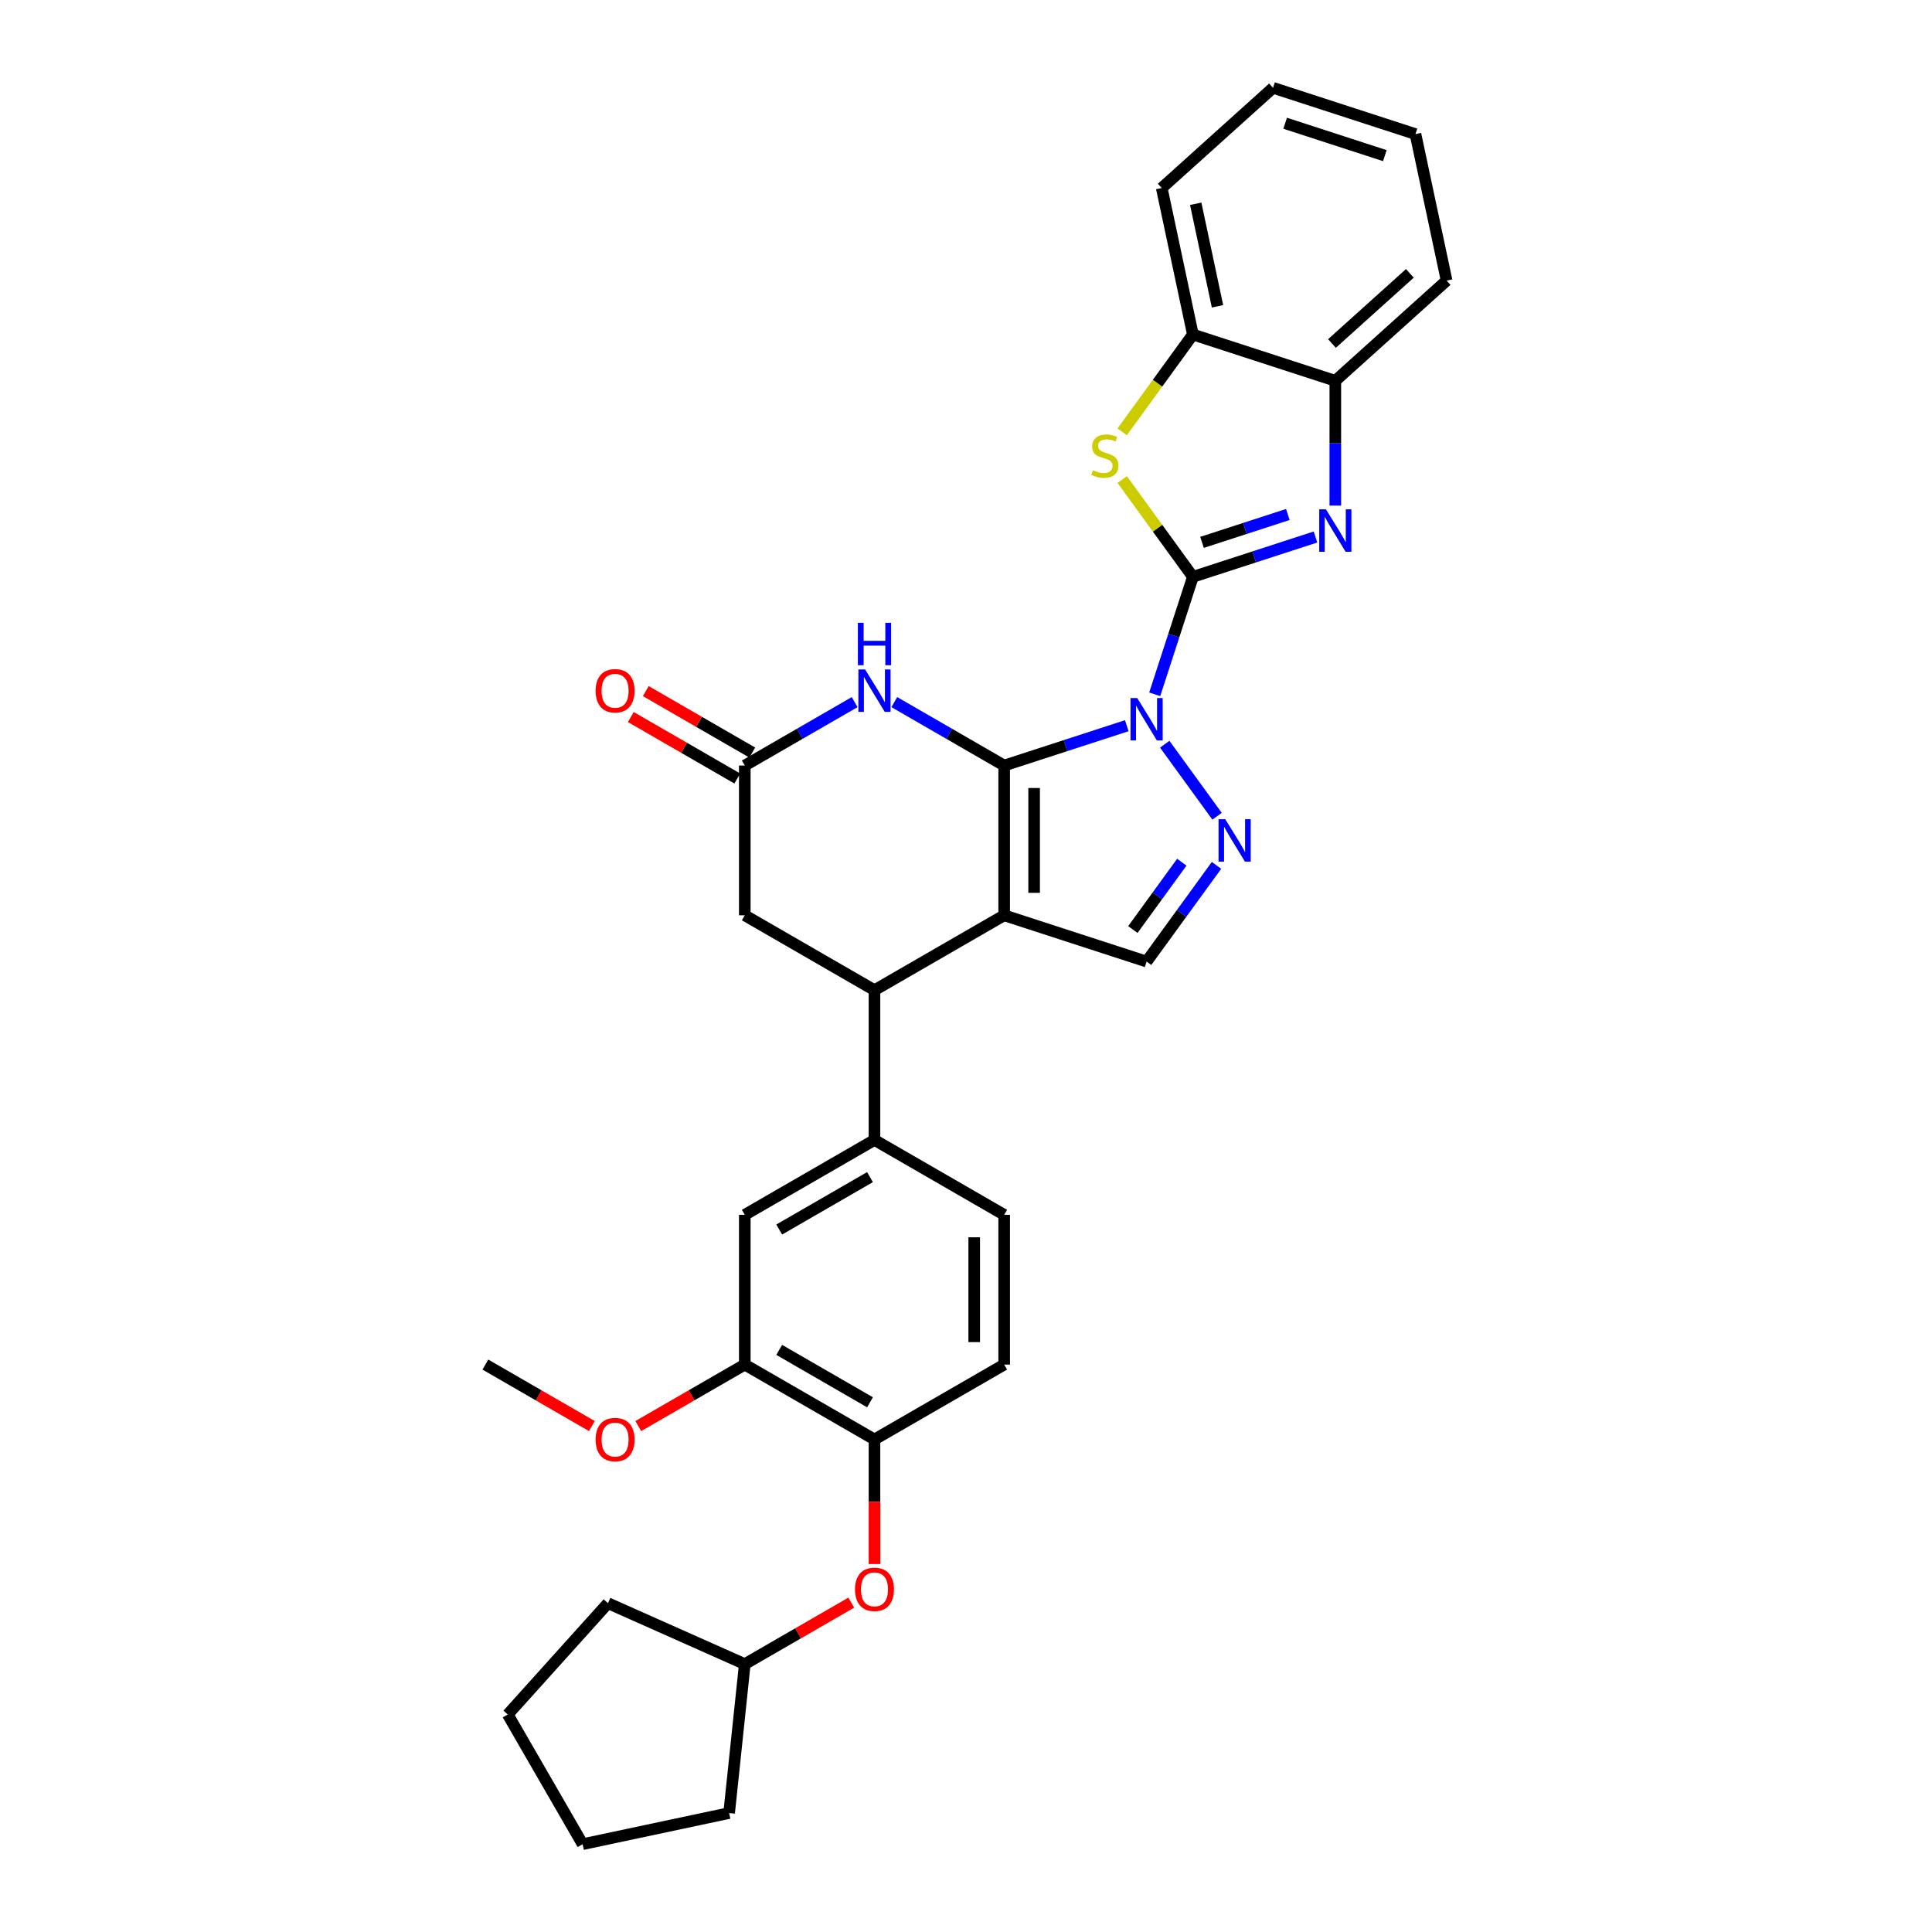 <?xml version='1.0' encoding='iso-8859-1'?>
<svg version='1.1' baseProfile='full'
              xmlns='http://www.w3.org/2000/svg'
                      xmlns:rdkit='http://www.rdkit.org/xml'
                      xmlns:xlink='http://www.w3.org/1999/xlink'
                  xml:space='preserve'
width='1000px' height='1000px' viewBox='0 0 1000 1000'>
<!-- END OF HEADER -->
<rect style='opacity:1.0;fill:#FFFFFF;stroke:none' width='1000' height='1000' x='0' y='0'> </rect>
<path class='bond-0' d='M 583.219,375.624 L 551.489,385.934' style='fill:none;fill-rule:evenodd;stroke:#0000FF;stroke-width:6px;stroke-linecap:butt;stroke-linejoin:miter;stroke-opacity:1' />
<path class='bond-0' d='M 551.489,385.934 L 519.76,396.243' style='fill:none;fill-rule:evenodd;stroke:#000000;stroke-width:6px;stroke-linecap:butt;stroke-linejoin:miter;stroke-opacity:1' />
<path class='bond-1' d='M 597.678,359.375 L 607.557,328.972' style='fill:none;fill-rule:evenodd;stroke:#0000FF;stroke-width:6px;stroke-linecap:butt;stroke-linejoin:miter;stroke-opacity:1' />
<path class='bond-1' d='M 607.557,328.972 L 617.435,298.568' style='fill:none;fill-rule:evenodd;stroke:#000000;stroke-width:6px;stroke-linecap:butt;stroke-linejoin:miter;stroke-opacity:1' />
<path class='bond-3' d='M 602.864,385.204 L 629.952,422.486' style='fill:none;fill-rule:evenodd;stroke:#0000FF;stroke-width:6px;stroke-linecap:butt;stroke-linejoin:miter;stroke-opacity:1' />
<path class='bond-2' d='M 519.76,396.243 L 519.76,473.759' style='fill:none;fill-rule:evenodd;stroke:#000000;stroke-width:6px;stroke-linecap:butt;stroke-linejoin:miter;stroke-opacity:1' />
<path class='bond-2' d='M 535.263,407.871 L 535.263,462.132' style='fill:none;fill-rule:evenodd;stroke:#000000;stroke-width:6px;stroke-linecap:butt;stroke-linejoin:miter;stroke-opacity:1' />
<path class='bond-5' d='M 519.76,396.243 L 491.326,379.827' style='fill:none;fill-rule:evenodd;stroke:#000000;stroke-width:6px;stroke-linecap:butt;stroke-linejoin:miter;stroke-opacity:1' />
<path class='bond-5' d='M 491.326,379.827 L 462.892,363.411' style='fill:none;fill-rule:evenodd;stroke:#0000FF;stroke-width:6px;stroke-linecap:butt;stroke-linejoin:miter;stroke-opacity:1' />
<path class='bond-4' d='M 617.435,298.568 L 649.165,288.258' style='fill:none;fill-rule:evenodd;stroke:#000000;stroke-width:6px;stroke-linecap:butt;stroke-linejoin:miter;stroke-opacity:1' />
<path class='bond-4' d='M 649.165,288.258 L 680.894,277.949' style='fill:none;fill-rule:evenodd;stroke:#0000FF;stroke-width:6px;stroke-linecap:butt;stroke-linejoin:miter;stroke-opacity:1' />
<path class='bond-4' d='M 622.163,280.73 L 644.374,273.514' style='fill:none;fill-rule:evenodd;stroke:#000000;stroke-width:6px;stroke-linecap:butt;stroke-linejoin:miter;stroke-opacity:1' />
<path class='bond-4' d='M 644.374,273.514 L 666.585,266.297' style='fill:none;fill-rule:evenodd;stroke:#0000FF;stroke-width:6px;stroke-linecap:butt;stroke-linejoin:miter;stroke-opacity:1' />
<path class='bond-6' d='M 617.435,298.568 L 599.142,273.389' style='fill:none;fill-rule:evenodd;stroke:#000000;stroke-width:6px;stroke-linecap:butt;stroke-linejoin:miter;stroke-opacity:1' />
<path class='bond-6' d='M 599.142,273.389 L 580.849,248.211' style='fill:none;fill-rule:evenodd;stroke:#CCCC00;stroke-width:6px;stroke-linecap:butt;stroke-linejoin:miter;stroke-opacity:1' />
<path class='bond-7' d='M 519.76,473.759 L 452.629,512.517' style='fill:none;fill-rule:evenodd;stroke:#000000;stroke-width:6px;stroke-linecap:butt;stroke-linejoin:miter;stroke-opacity:1' />
<path class='bond-31' d='M 519.76,473.759 L 593.482,497.713' style='fill:none;fill-rule:evenodd;stroke:#000000;stroke-width:6px;stroke-linecap:butt;stroke-linejoin:miter;stroke-opacity:1' />
<path class='bond-8' d='M 629.662,447.915 L 611.572,472.814' style='fill:none;fill-rule:evenodd;stroke:#0000FF;stroke-width:6px;stroke-linecap:butt;stroke-linejoin:miter;stroke-opacity:1' />
<path class='bond-8' d='M 611.572,472.814 L 593.482,497.713' style='fill:none;fill-rule:evenodd;stroke:#000000;stroke-width:6px;stroke-linecap:butt;stroke-linejoin:miter;stroke-opacity:1' />
<path class='bond-8' d='M 611.692,446.272 L 599.029,463.701' style='fill:none;fill-rule:evenodd;stroke:#0000FF;stroke-width:6px;stroke-linecap:butt;stroke-linejoin:miter;stroke-opacity:1' />
<path class='bond-8' d='M 599.029,463.701 L 586.366,481.131' style='fill:none;fill-rule:evenodd;stroke:#000000;stroke-width:6px;stroke-linecap:butt;stroke-linejoin:miter;stroke-opacity:1' />
<path class='bond-10' d='M 691.157,261.7 L 691.157,229.399' style='fill:none;fill-rule:evenodd;stroke:#0000FF;stroke-width:6px;stroke-linecap:butt;stroke-linejoin:miter;stroke-opacity:1' />
<path class='bond-10' d='M 691.157,229.399 L 691.157,197.098' style='fill:none;fill-rule:evenodd;stroke:#000000;stroke-width:6px;stroke-linecap:butt;stroke-linejoin:miter;stroke-opacity:1' />
<path class='bond-9' d='M 442.366,363.411 L 413.932,379.827' style='fill:none;fill-rule:evenodd;stroke:#0000FF;stroke-width:6px;stroke-linecap:butt;stroke-linejoin:miter;stroke-opacity:1' />
<path class='bond-9' d='M 413.932,379.827 L 385.499,396.243' style='fill:none;fill-rule:evenodd;stroke:#000000;stroke-width:6px;stroke-linecap:butt;stroke-linejoin:miter;stroke-opacity:1' />
<path class='bond-12' d='M 580.849,223.501 L 599.142,198.323' style='fill:none;fill-rule:evenodd;stroke:#CCCC00;stroke-width:6px;stroke-linecap:butt;stroke-linejoin:miter;stroke-opacity:1' />
<path class='bond-12' d='M 599.142,198.323 L 617.435,173.145' style='fill:none;fill-rule:evenodd;stroke:#000000;stroke-width:6px;stroke-linecap:butt;stroke-linejoin:miter;stroke-opacity:1' />
<path class='bond-33' d='M 452.629,512.517 L 385.499,473.759' style='fill:none;fill-rule:evenodd;stroke:#000000;stroke-width:6px;stroke-linecap:butt;stroke-linejoin:miter;stroke-opacity:1' />
<path class='bond-37' d='M 452.629,512.517 L 452.629,590.033' style='fill:none;fill-rule:evenodd;stroke:#000000;stroke-width:6px;stroke-linecap:butt;stroke-linejoin:miter;stroke-opacity:1' />
<path class='bond-14' d='M 385.499,396.243 L 385.499,473.759' style='fill:none;fill-rule:evenodd;stroke:#000000;stroke-width:6px;stroke-linecap:butt;stroke-linejoin:miter;stroke-opacity:1' />
<path class='bond-17' d='M 389.374,389.53 L 361.817,373.62' style='fill:none;fill-rule:evenodd;stroke:#000000;stroke-width:6px;stroke-linecap:butt;stroke-linejoin:miter;stroke-opacity:1' />
<path class='bond-17' d='M 361.817,373.62 L 334.259,357.709' style='fill:none;fill-rule:evenodd;stroke:#FF0000;stroke-width:6px;stroke-linecap:butt;stroke-linejoin:miter;stroke-opacity:1' />
<path class='bond-17' d='M 381.623,402.956 L 354.065,387.046' style='fill:none;fill-rule:evenodd;stroke:#000000;stroke-width:6px;stroke-linecap:butt;stroke-linejoin:miter;stroke-opacity:1' />
<path class='bond-17' d='M 354.065,387.046 L 326.507,371.135' style='fill:none;fill-rule:evenodd;stroke:#FF0000;stroke-width:6px;stroke-linecap:butt;stroke-linejoin:miter;stroke-opacity:1' />
<path class='bond-13' d='M 519.76,628.791 L 519.76,706.306' style='fill:none;fill-rule:evenodd;stroke:#000000;stroke-width:6px;stroke-linecap:butt;stroke-linejoin:miter;stroke-opacity:1' />
<path class='bond-13' d='M 504.257,640.418 L 504.257,694.679' style='fill:none;fill-rule:evenodd;stroke:#000000;stroke-width:6px;stroke-linecap:butt;stroke-linejoin:miter;stroke-opacity:1' />
<path class='bond-18' d='M 519.76,628.791 L 452.629,590.033' style='fill:none;fill-rule:evenodd;stroke:#000000;stroke-width:6px;stroke-linecap:butt;stroke-linejoin:miter;stroke-opacity:1' />
<path class='bond-22' d='M 691.157,197.098 L 748.763,145.23' style='fill:none;fill-rule:evenodd;stroke:#000000;stroke-width:6px;stroke-linecap:butt;stroke-linejoin:miter;stroke-opacity:1' />
<path class='bond-22' d='M 689.424,177.797 L 729.748,141.489' style='fill:none;fill-rule:evenodd;stroke:#000000;stroke-width:6px;stroke-linecap:butt;stroke-linejoin:miter;stroke-opacity:1' />
<path class='bond-32' d='M 691.157,197.098 L 617.435,173.145' style='fill:none;fill-rule:evenodd;stroke:#000000;stroke-width:6px;stroke-linecap:butt;stroke-linejoin:miter;stroke-opacity:1' />
<path class='bond-11' d='M 452.629,745.064 L 519.76,706.306' style='fill:none;fill-rule:evenodd;stroke:#000000;stroke-width:6px;stroke-linecap:butt;stroke-linejoin:miter;stroke-opacity:1' />
<path class='bond-15' d='M 452.629,745.064 L 452.629,777.303' style='fill:none;fill-rule:evenodd;stroke:#000000;stroke-width:6px;stroke-linecap:butt;stroke-linejoin:miter;stroke-opacity:1' />
<path class='bond-15' d='M 452.629,777.303 L 452.629,809.542' style='fill:none;fill-rule:evenodd;stroke:#FF0000;stroke-width:6px;stroke-linecap:butt;stroke-linejoin:miter;stroke-opacity:1' />
<path class='bond-35' d='M 452.629,745.064 L 385.499,706.306' style='fill:none;fill-rule:evenodd;stroke:#000000;stroke-width:6px;stroke-linecap:butt;stroke-linejoin:miter;stroke-opacity:1' />
<path class='bond-35' d='M 450.311,725.824 L 403.32,698.694' style='fill:none;fill-rule:evenodd;stroke:#000000;stroke-width:6px;stroke-linecap:butt;stroke-linejoin:miter;stroke-opacity:1' />
<path class='bond-23' d='M 617.435,173.145 L 601.319,97.323' style='fill:none;fill-rule:evenodd;stroke:#000000;stroke-width:6px;stroke-linecap:butt;stroke-linejoin:miter;stroke-opacity:1' />
<path class='bond-23' d='M 630.182,158.548 L 618.901,105.473' style='fill:none;fill-rule:evenodd;stroke:#000000;stroke-width:6px;stroke-linecap:butt;stroke-linejoin:miter;stroke-opacity:1' />
<path class='bond-20' d='M 440.614,829.517 L 413.056,845.427' style='fill:none;fill-rule:evenodd;stroke:#FF0000;stroke-width:6px;stroke-linecap:butt;stroke-linejoin:miter;stroke-opacity:1' />
<path class='bond-20' d='M 413.056,845.427 L 385.499,861.338' style='fill:none;fill-rule:evenodd;stroke:#000000;stroke-width:6px;stroke-linecap:butt;stroke-linejoin:miter;stroke-opacity:1' />
<path class='bond-16' d='M 385.499,706.306 L 385.499,628.791' style='fill:none;fill-rule:evenodd;stroke:#000000;stroke-width:6px;stroke-linecap:butt;stroke-linejoin:miter;stroke-opacity:1' />
<path class='bond-21' d='M 385.499,706.306 L 357.941,722.217' style='fill:none;fill-rule:evenodd;stroke:#000000;stroke-width:6px;stroke-linecap:butt;stroke-linejoin:miter;stroke-opacity:1' />
<path class='bond-21' d='M 357.941,722.217 L 330.383,738.127' style='fill:none;fill-rule:evenodd;stroke:#FF0000;stroke-width:6px;stroke-linecap:butt;stroke-linejoin:miter;stroke-opacity:1' />
<path class='bond-19' d='M 452.629,590.033 L 385.499,628.791' style='fill:none;fill-rule:evenodd;stroke:#000000;stroke-width:6px;stroke-linecap:butt;stroke-linejoin:miter;stroke-opacity:1' />
<path class='bond-19' d='M 450.311,609.273 L 403.32,636.403' style='fill:none;fill-rule:evenodd;stroke:#000000;stroke-width:6px;stroke-linecap:butt;stroke-linejoin:miter;stroke-opacity:1' />
<path class='bond-25' d='M 385.499,861.338 L 377.396,938.429' style='fill:none;fill-rule:evenodd;stroke:#000000;stroke-width:6px;stroke-linecap:butt;stroke-linejoin:miter;stroke-opacity:1' />
<path class='bond-26' d='M 385.499,861.338 L 314.684,829.809' style='fill:none;fill-rule:evenodd;stroke:#000000;stroke-width:6px;stroke-linecap:butt;stroke-linejoin:miter;stroke-opacity:1' />
<path class='bond-24' d='M 306.353,738.127 L 278.795,722.217' style='fill:none;fill-rule:evenodd;stroke:#FF0000;stroke-width:6px;stroke-linecap:butt;stroke-linejoin:miter;stroke-opacity:1' />
<path class='bond-24' d='M 278.795,722.217 L 251.237,706.306' style='fill:none;fill-rule:evenodd;stroke:#000000;stroke-width:6px;stroke-linecap:butt;stroke-linejoin:miter;stroke-opacity:1' />
<path class='bond-27' d='M 748.763,145.23 L 732.646,69.408' style='fill:none;fill-rule:evenodd;stroke:#000000;stroke-width:6px;stroke-linecap:butt;stroke-linejoin:miter;stroke-opacity:1' />
<path class='bond-28' d='M 601.319,97.323 L 658.924,45.455' style='fill:none;fill-rule:evenodd;stroke:#000000;stroke-width:6px;stroke-linecap:butt;stroke-linejoin:miter;stroke-opacity:1' />
<path class='bond-30' d='M 377.396,938.429 L 301.574,954.545' style='fill:none;fill-rule:evenodd;stroke:#000000;stroke-width:6px;stroke-linecap:butt;stroke-linejoin:miter;stroke-opacity:1' />
<path class='bond-29' d='M 314.684,829.809 L 262.816,887.415' style='fill:none;fill-rule:evenodd;stroke:#000000;stroke-width:6px;stroke-linecap:butt;stroke-linejoin:miter;stroke-opacity:1' />
<path class='bond-34' d='M 732.646,69.408 L 658.924,45.455' style='fill:none;fill-rule:evenodd;stroke:#000000;stroke-width:6px;stroke-linecap:butt;stroke-linejoin:miter;stroke-opacity:1' />
<path class='bond-34' d='M 716.797,80.56 L 665.192,63.792' style='fill:none;fill-rule:evenodd;stroke:#000000;stroke-width:6px;stroke-linecap:butt;stroke-linejoin:miter;stroke-opacity:1' />
<path class='bond-36' d='M 262.816,887.415 L 301.574,954.545' style='fill:none;fill-rule:evenodd;stroke:#000000;stroke-width:6px;stroke-linecap:butt;stroke-linejoin:miter;stroke-opacity:1' />
<path  class='atom-0' d='M 588.629 361.313
L 595.823 372.941
Q 596.536 374.088, 597.683 376.165
Q 598.83 378.243, 598.892 378.367
L 598.892 361.313
L 601.807 361.313
L 601.807 383.266
L 598.799 383.266
L 591.079 370.553
Q 590.18 369.065, 589.218 367.36
Q 588.288 365.654, 588.009 365.127
L 588.009 383.266
L 585.156 383.266
L 585.156 361.313
L 588.629 361.313
' fill='#0000FF'/>
<path  class='atom-4' d='M 634.192 424.025
L 641.385 435.652
Q 642.098 436.8, 643.246 438.877
Q 644.393 440.954, 644.455 441.078
L 644.455 424.025
L 647.369 424.025
L 647.369 445.977
L 644.362 445.977
L 636.641 433.265
Q 635.742 431.777, 634.781 430.071
Q 633.851 428.366, 633.572 427.839
L 633.572 445.977
L 630.719 445.977
L 630.719 424.025
L 634.192 424.025
' fill='#0000FF'/>
<path  class='atom-5' d='M 686.305 263.638
L 693.498 275.265
Q 694.211 276.412, 695.359 278.49
Q 696.506 280.567, 696.568 280.691
L 696.568 263.638
L 699.482 263.638
L 699.482 285.59
L 696.475 285.59
L 688.754 272.878
Q 687.855 271.389, 686.894 269.684
Q 685.964 267.979, 685.685 267.452
L 685.685 285.59
L 682.832 285.59
L 682.832 263.638
L 686.305 263.638
' fill='#0000FF'/>
<path  class='atom-6' d='M 447.777 346.509
L 454.97 358.137
Q 455.683 359.284, 456.831 361.361
Q 457.978 363.439, 458.04 363.563
L 458.04 346.509
L 460.954 346.509
L 460.954 368.462
L 457.947 368.462
L 450.226 355.749
Q 449.327 354.261, 448.366 352.555
Q 447.436 350.85, 447.157 350.323
L 447.157 368.462
L 444.304 368.462
L 444.304 346.509
L 447.777 346.509
' fill='#0000FF'/>
<path  class='atom-6' d='M 444.04 322.361
L 447.017 322.361
L 447.017 331.694
L 458.241 331.694
L 458.241 322.361
L 461.218 322.361
L 461.218 344.314
L 458.241 344.314
L 458.241 334.175
L 447.017 334.175
L 447.017 344.314
L 444.04 344.314
L 444.04 322.361
' fill='#0000FF'/>
<path  class='atom-7' d='M 565.671 243.391
Q 565.92 243.484, 566.943 243.918
Q 567.966 244.352, 569.082 244.631
Q 570.229 244.879, 571.346 244.879
Q 573.423 244.879, 574.632 243.887
Q 575.842 242.864, 575.842 241.096
Q 575.842 239.887, 575.221 239.143
Q 574.632 238.399, 573.702 237.996
Q 572.772 237.593, 571.222 237.127
Q 569.268 236.538, 568.09 235.98
Q 566.943 235.422, 566.106 234.244
Q 565.299 233.066, 565.299 231.081
Q 565.299 228.322, 567.16 226.616
Q 569.051 224.911, 572.772 224.911
Q 575.314 224.911, 578.198 226.12
L 577.485 228.508
Q 574.849 227.422, 572.865 227.422
Q 570.726 227.422, 569.547 228.322
Q 568.369 229.19, 568.4 230.709
Q 568.4 231.887, 568.989 232.6
Q 569.609 233.314, 570.477 233.717
Q 571.377 234.12, 572.865 234.585
Q 574.849 235.205, 576.028 235.825
Q 577.206 236.445, 578.043 237.717
Q 578.911 238.957, 578.911 241.096
Q 578.911 244.135, 576.865 245.778
Q 574.849 247.39, 571.47 247.39
Q 569.516 247.39, 568.028 246.956
Q 566.571 246.553, 564.834 245.84
L 565.671 243.391
' fill='#CCCC00'/>
<path  class='atom-17' d='M 442.552 822.642
Q 442.552 817.371, 445.157 814.425
Q 447.761 811.48, 452.629 811.48
Q 457.497 811.48, 460.102 814.425
Q 462.706 817.371, 462.706 822.642
Q 462.706 827.975, 460.071 831.014
Q 457.435 834.021, 452.629 834.021
Q 447.792 834.021, 445.157 831.014
Q 442.552 828.006, 442.552 822.642
M 452.629 831.541
Q 455.978 831.541, 457.776 829.308
Q 459.606 827.045, 459.606 822.642
Q 459.606 818.332, 457.776 816.162
Q 455.978 813.96, 452.629 813.96
Q 449.281 813.96, 447.451 816.131
Q 445.653 818.301, 445.653 822.642
Q 445.653 827.076, 447.451 829.308
Q 449.281 831.541, 452.629 831.541
' fill='#FF0000'/>
<path  class='atom-19' d='M 308.291 357.547
Q 308.291 352.276, 310.895 349.331
Q 313.5 346.385, 318.368 346.385
Q 323.236 346.385, 325.84 349.331
Q 328.445 352.276, 328.445 357.547
Q 328.445 362.881, 325.809 365.919
Q 323.174 368.927, 318.368 368.927
Q 313.531 368.927, 310.895 365.919
Q 308.291 362.912, 308.291 357.547
M 318.368 366.446
Q 321.717 366.446, 323.515 364.214
Q 325.344 361.95, 325.344 357.547
Q 325.344 353.238, 323.515 351.067
Q 321.717 348.866, 318.368 348.866
Q 315.019 348.866, 313.19 351.036
Q 311.392 353.207, 311.392 357.547
Q 311.392 361.981, 313.19 364.214
Q 315.019 366.446, 318.368 366.446
' fill='#FF0000'/>
<path  class='atom-23' d='M 308.291 745.126
Q 308.291 739.855, 310.895 736.91
Q 313.5 733.964, 318.368 733.964
Q 323.236 733.964, 325.84 736.91
Q 328.445 739.855, 328.445 745.126
Q 328.445 750.459, 325.809 753.498
Q 323.174 756.506, 318.368 756.506
Q 313.531 756.506, 310.895 753.498
Q 308.291 750.49, 308.291 745.126
M 318.368 754.025
Q 321.717 754.025, 323.515 751.793
Q 325.344 749.529, 325.344 745.126
Q 325.344 740.816, 323.515 738.646
Q 321.717 736.444, 318.368 736.444
Q 315.019 736.444, 313.19 738.615
Q 311.392 740.785, 311.392 745.126
Q 311.392 749.56, 313.19 751.793
Q 315.019 754.025, 318.368 754.025
' fill='#FF0000'/>
</svg>
